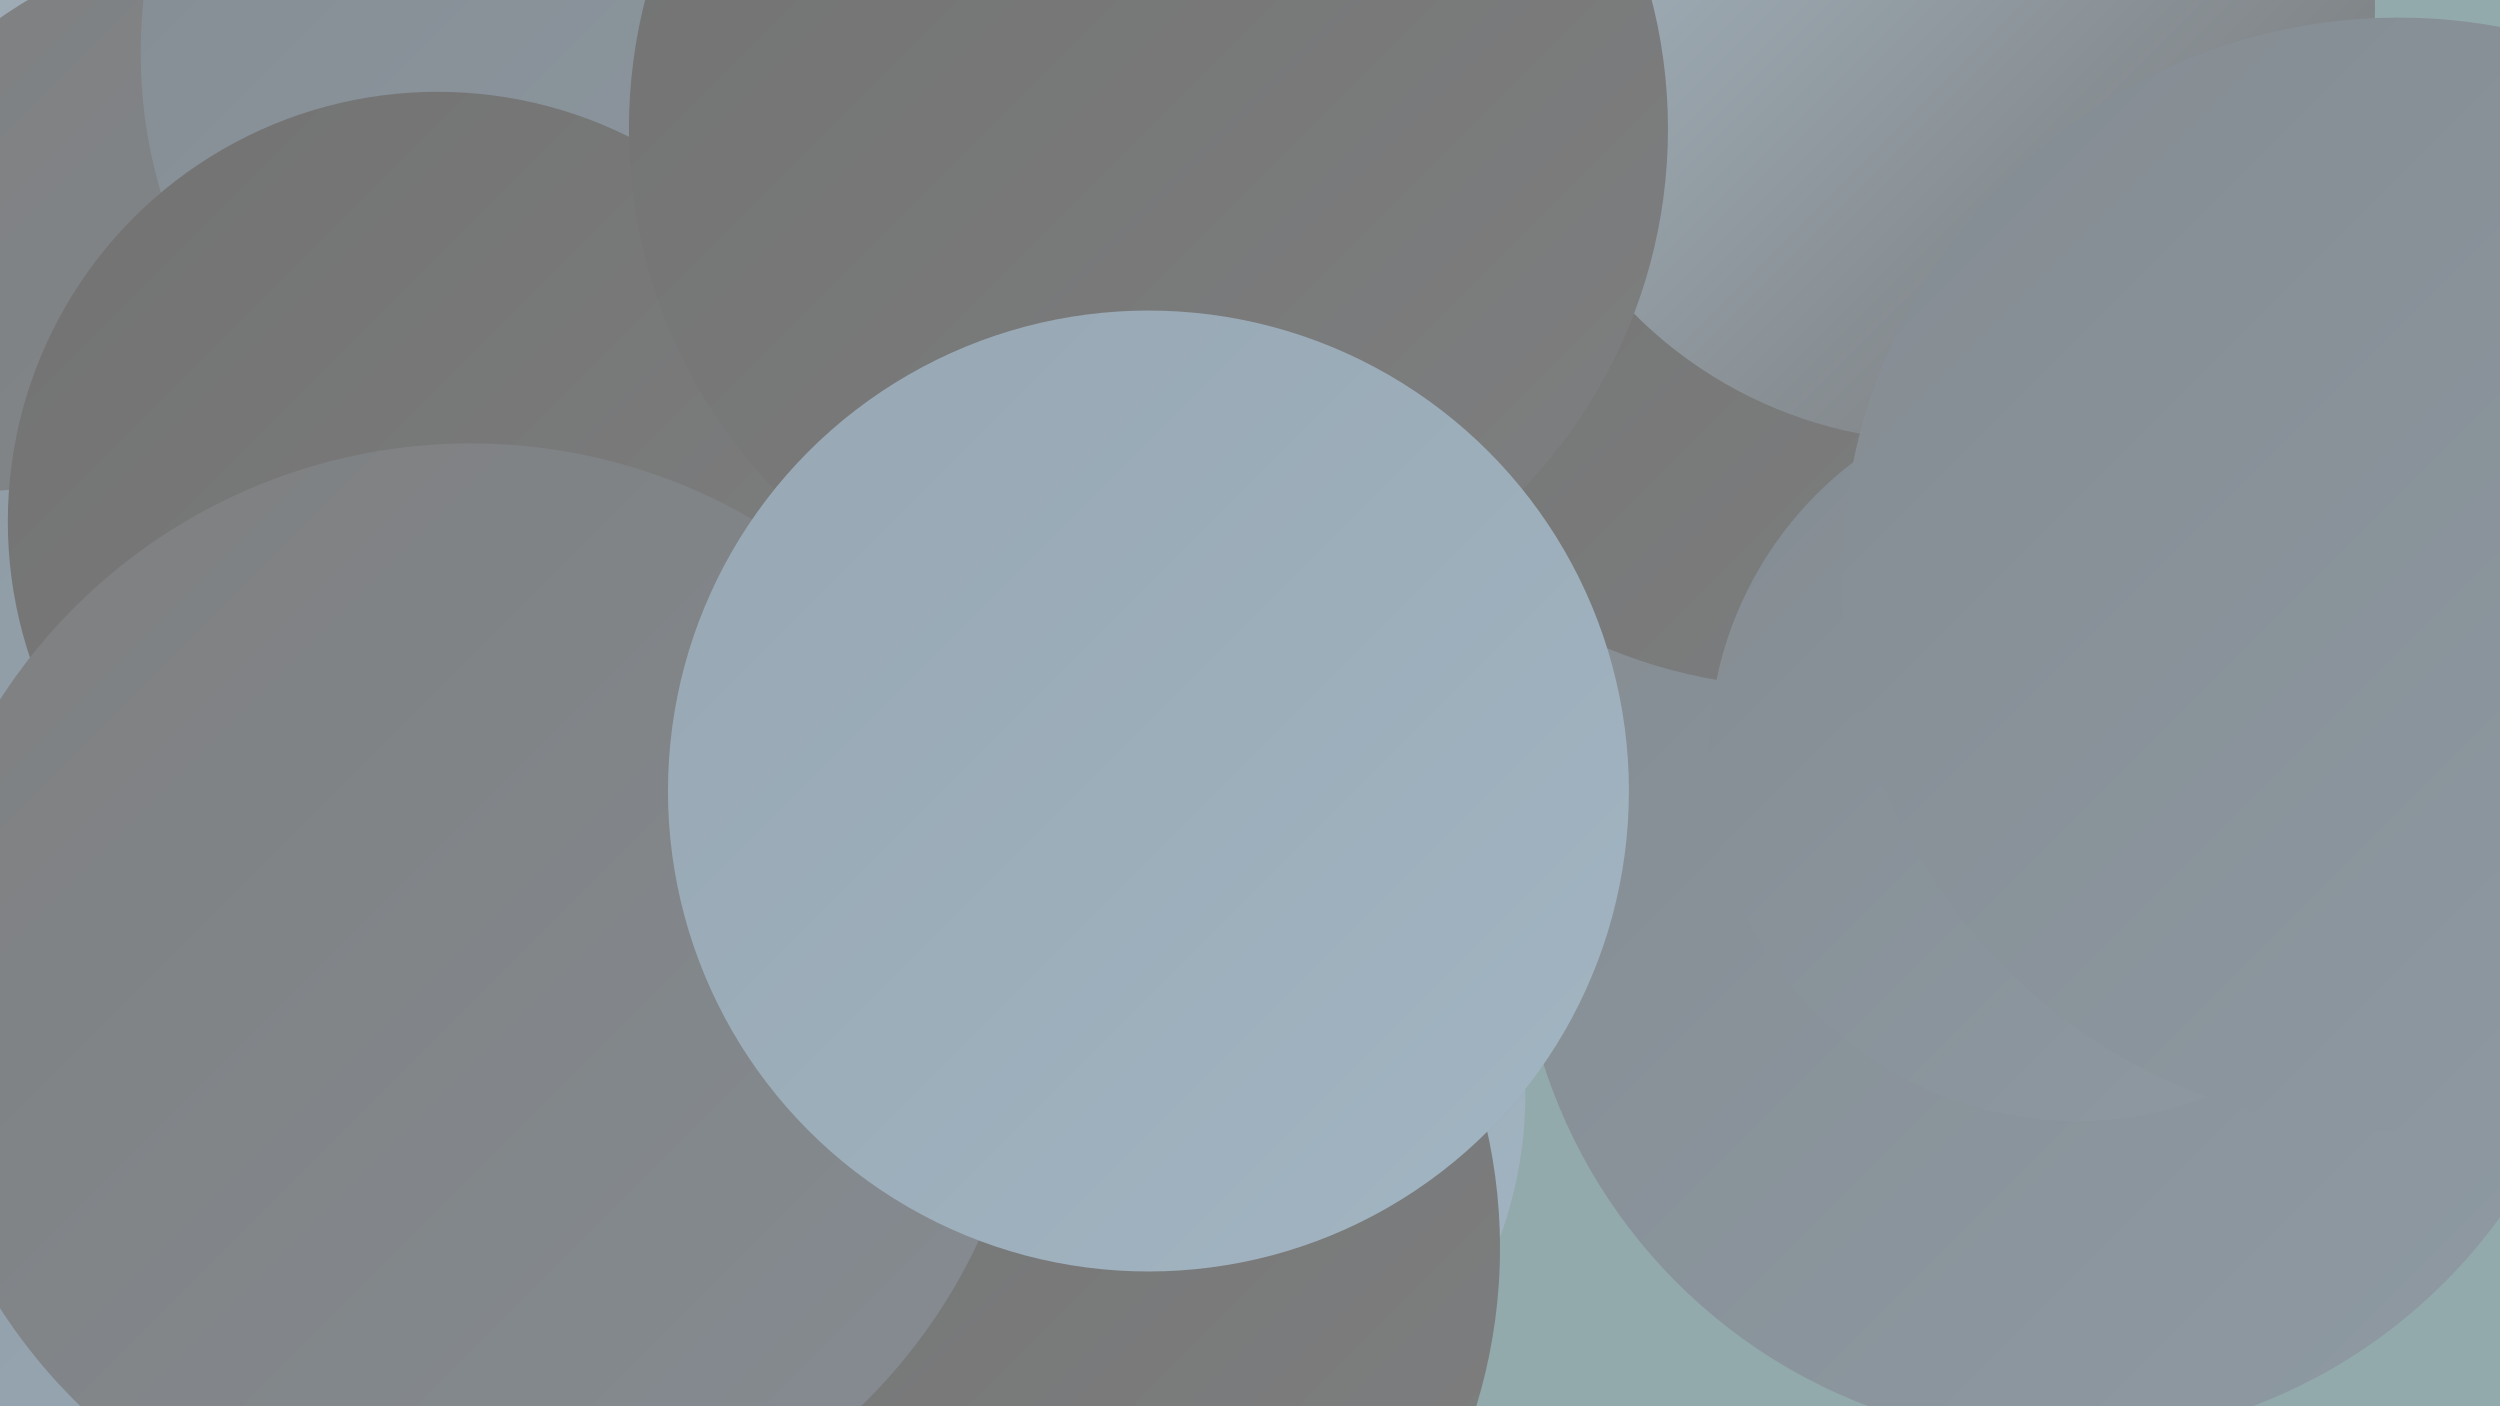 <?xml version="1.0" encoding="UTF-8"?><svg width="1280" height="720" xmlns="http://www.w3.org/2000/svg"><defs><linearGradient id="grad0" x1="0%" y1="0%" x2="100%" y2="100%"><stop offset="0%" style="stop-color:#727272;stop-opacity:1" /><stop offset="100%" style="stop-color:#7e7f80;stop-opacity:1" /></linearGradient><linearGradient id="grad1" x1="0%" y1="0%" x2="100%" y2="100%"><stop offset="0%" style="stop-color:#7e7f80;stop-opacity:1" /><stop offset="100%" style="stop-color:#858c92;stop-opacity:1" /></linearGradient><linearGradient id="grad2" x1="0%" y1="0%" x2="100%" y2="100%"><stop offset="0%" style="stop-color:#858c92;stop-opacity:1" /><stop offset="100%" style="stop-color:#8e9aa3;stop-opacity:1" /></linearGradient><linearGradient id="grad3" x1="0%" y1="0%" x2="100%" y2="100%"><stop offset="0%" style="stop-color:#8e9aa3;stop-opacity:1" /><stop offset="100%" style="stop-color:#97a7b3;stop-opacity:1" /></linearGradient><linearGradient id="grad4" x1="0%" y1="0%" x2="100%" y2="100%"><stop offset="0%" style="stop-color:#97a7b3;stop-opacity:1" /><stop offset="100%" style="stop-color:#a2b5c2;stop-opacity:1" /></linearGradient><linearGradient id="grad5" x1="0%" y1="0%" x2="100%" y2="100%"><stop offset="0%" style="stop-color:#a2b5c2;stop-opacity:1" /><stop offset="100%" style="stop-color:#afc2cf;stop-opacity:1" /></linearGradient><linearGradient id="grad6" x1="0%" y1="0%" x2="100%" y2="100%"><stop offset="0%" style="stop-color:#afc2cf;stop-opacity:1" /><stop offset="100%" style="stop-color:#727272;stop-opacity:1" /></linearGradient></defs><rect width="1280" height="720" fill="#93aaac" /><circle cx="563" cy="277" r="270" fill="url(#grad0)" /><circle cx="567" cy="560" r="214" fill="url(#grad4)" /><circle cx="91" cy="135" r="251" fill="url(#grad6)" /><circle cx="141" cy="212" r="247" fill="url(#grad1)" /><circle cx="1225" cy="272" r="224" fill="url(#grad3)" /><circle cx="317" cy="526" r="205" fill="url(#grad2)" /><circle cx="25" cy="514" r="264" fill="url(#grad3)" /><circle cx="1055" cy="460" r="278" fill="url(#grad2)" /><circle cx="924" cy="87" r="265" fill="url(#grad0)" /><circle cx="492" cy="639" r="276" fill="url(#grad0)" /><circle cx="500" cy="123" r="283" fill="url(#grad1)" /><circle cx="198" cy="408" r="192" fill="url(#grad0)" /><circle cx="324" cy="27" r="252" fill="url(#grad2)" /><circle cx="994" cy="4" r="222" fill="url(#grad6)" /><circle cx="1063" cy="386" r="188" fill="url(#grad2)" /><circle cx="224" cy="267" r="220" fill="url(#grad0)" /><circle cx="1228" cy="294" r="285" fill="url(#grad2)" /><circle cx="241" cy="514" r="287" fill="url(#grad1)" /><circle cx="588" cy="66" r="266" fill="url(#grad0)" /><circle cx="588" cy="405" r="246" fill="url(#grad4)" /></svg>